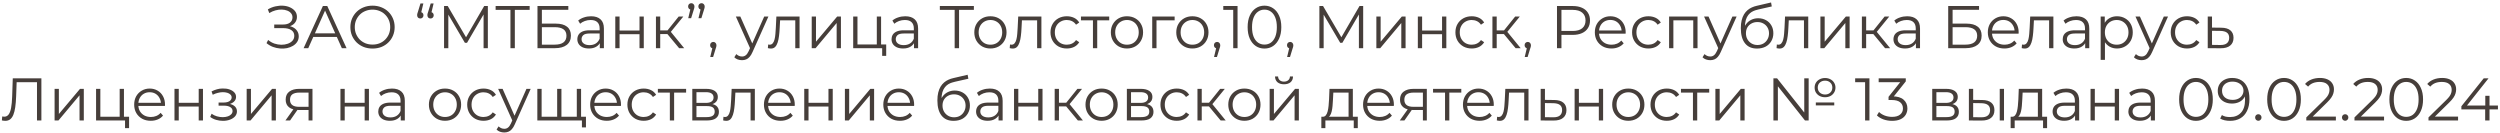 <?xml version="1.0" encoding="UTF-8"?> <svg xmlns="http://www.w3.org/2000/svg" width="415" height="22" viewBox="0 0 415 22" fill="none"><path d="M44.242 7.16L44.512 6.63C44.818 6.897 45.162 7.097 45.542 7.23C45.928 7.357 46.315 7.423 46.702 7.43C47.088 7.43 47.442 7.373 47.762 7.26C48.088 7.147 48.352 6.98 48.552 6.76C48.752 6.533 48.852 6.26 48.852 5.94C48.852 5.533 48.688 5.22 48.362 5C48.042 4.78 47.595 4.67 47.022 4.67H45.522V4.07H46.982C47.475 4.07 47.858 3.967 48.132 3.76C48.412 3.547 48.552 3.253 48.552 2.88C48.552 2.613 48.472 2.387 48.312 2.2C48.158 2.007 47.945 1.86 47.672 1.76C47.405 1.653 47.105 1.597 46.772 1.59C46.438 1.577 46.092 1.62 45.732 1.72C45.378 1.813 45.035 1.963 44.702 2.17L44.462 1.56C44.875 1.313 45.305 1.143 45.752 1.05C46.198 0.95 46.632 0.917 47.052 0.95C47.472 0.983 47.848 1.08 48.182 1.24C48.522 1.4 48.792 1.61 48.992 1.87C49.192 2.13 49.292 2.44 49.292 2.8C49.292 3.133 49.205 3.427 49.032 3.68C48.865 3.933 48.628 4.13 48.322 4.27C48.022 4.403 47.665 4.47 47.252 4.47L47.292 4.25C47.758 4.25 48.162 4.323 48.502 4.47C48.848 4.617 49.115 4.827 49.302 5.1C49.495 5.367 49.592 5.68 49.592 6.04C49.592 6.38 49.505 6.683 49.332 6.95C49.165 7.21 48.932 7.43 48.632 7.61C48.338 7.783 48.008 7.91 47.642 7.99C47.275 8.063 46.892 8.083 46.492 8.05C46.092 8.017 45.698 7.93 45.312 7.79C44.925 7.643 44.568 7.433 44.242 7.16ZM50.399 8L53.599 1H54.329L57.529 8H56.749L53.809 1.43H54.109L51.169 8H50.399ZM51.659 6.13L51.879 5.53H55.949L56.169 6.13H51.659ZM61.843 8.06C61.316 8.06 60.826 7.973 60.373 7.8C59.926 7.62 59.536 7.37 59.203 7.05C58.876 6.723 58.619 6.347 58.433 5.92C58.253 5.487 58.163 5.013 58.163 4.5C58.163 3.987 58.253 3.517 58.433 3.09C58.619 2.657 58.876 2.28 59.203 1.96C59.536 1.633 59.926 1.383 60.373 1.21C60.819 1.03 61.309 0.94 61.843 0.94C62.369 0.94 62.856 1.03 63.303 1.21C63.749 1.383 64.136 1.63 64.463 1.95C64.796 2.27 65.053 2.647 65.233 3.08C65.419 3.513 65.513 3.987 65.513 4.5C65.513 5.013 65.419 5.487 65.233 5.92C65.053 6.353 64.796 6.73 64.463 7.05C64.136 7.37 63.749 7.62 63.303 7.8C62.856 7.973 62.369 8.06 61.843 8.06ZM61.843 7.4C62.263 7.4 62.649 7.33 63.003 7.19C63.363 7.043 63.673 6.84 63.933 6.58C64.199 6.313 64.406 6.007 64.553 5.66C64.699 5.307 64.773 4.92 64.773 4.5C64.773 4.08 64.699 3.697 64.553 3.35C64.406 2.997 64.199 2.69 63.933 2.43C63.673 2.163 63.363 1.96 63.003 1.82C62.649 1.673 62.263 1.6 61.843 1.6C61.423 1.6 61.033 1.673 60.673 1.82C60.313 1.96 59.999 2.163 59.733 2.43C59.473 2.69 59.266 2.997 59.113 3.35C58.966 3.697 58.893 4.08 58.893 4.5C58.893 4.913 58.966 5.297 59.113 5.65C59.266 6.003 59.473 6.313 59.733 6.58C59.999 6.84 60.313 7.043 60.673 7.19C61.033 7.33 61.423 7.4 61.843 7.4ZM70.276 0.58L69.836 2.43L69.756 2C69.916 2 70.046 2.05 70.146 2.15C70.246 2.243 70.296 2.37 70.296 2.53C70.296 2.69 70.246 2.82 70.146 2.92C70.046 3.02 69.922 3.07 69.776 3.07C69.616 3.07 69.486 3.02 69.386 2.92C69.293 2.813 69.246 2.683 69.246 2.53C69.246 2.47 69.249 2.417 69.256 2.37C69.263 2.323 69.276 2.267 69.296 2.2C69.316 2.133 69.343 2.053 69.376 1.96L69.796 0.58H70.276ZM71.976 0.58L71.536 2.43L71.456 2C71.616 2 71.746 2.05 71.846 2.15C71.946 2.243 71.996 2.37 71.996 2.53C71.996 2.69 71.946 2.82 71.846 2.92C71.746 3.02 71.623 3.07 71.476 3.07C71.316 3.07 71.186 3.02 71.086 2.92C70.993 2.813 70.946 2.683 70.946 2.53C70.946 2.47 70.949 2.417 70.956 2.37C70.963 2.323 70.976 2.267 70.996 2.2C71.016 2.133 71.043 2.053 71.076 1.96L71.496 0.58H71.976ZM73.714 8V1H74.324L77.524 6.46H77.204L80.374 1H80.984V8H80.274V2.11H80.444L77.524 7.11H77.174L74.234 2.11H74.424V8H73.714ZM84.733 8V1.44L84.933 1.64H82.273V1H87.923V1.64H85.273L85.463 1.44V8H84.733ZM89.222 8V1H94.342V1.63H89.952V3.92H92.242C93.069 3.92 93.695 4.09 94.122 4.43C94.555 4.763 94.772 5.257 94.772 5.91C94.772 6.583 94.539 7.1 94.072 7.46C93.612 7.82 92.949 8 92.082 8H89.222ZM89.952 7.41H92.072C92.719 7.41 93.205 7.287 93.532 7.04C93.865 6.787 94.032 6.42 94.032 5.94C94.032 4.987 93.379 4.51 92.072 4.51H89.952V7.41ZM99.568 8V6.84L99.538 6.65V4.71C99.538 4.263 99.411 3.92 99.158 3.68C98.911 3.44 98.541 3.32 98.048 3.32C97.708 3.32 97.385 3.377 97.078 3.49C96.771 3.603 96.511 3.753 96.298 3.94L95.978 3.41C96.245 3.183 96.564 3.01 96.938 2.89C97.311 2.763 97.704 2.7 98.118 2.7C98.798 2.7 99.321 2.87 99.688 3.21C100.061 3.543 100.248 4.053 100.248 4.74V8H99.568ZM97.758 8.05C97.365 8.05 97.021 7.987 96.728 7.86C96.441 7.727 96.221 7.547 96.068 7.32C95.915 7.087 95.838 6.82 95.838 6.52C95.838 6.247 95.901 6 96.028 5.78C96.161 5.553 96.374 5.373 96.668 5.24C96.968 5.1 97.368 5.03 97.868 5.03H99.678V5.56H97.888C97.381 5.56 97.028 5.65 96.828 5.83C96.635 6.01 96.538 6.233 96.538 6.5C96.538 6.8 96.654 7.04 96.888 7.22C97.121 7.4 97.448 7.49 97.868 7.49C98.268 7.49 98.611 7.4 98.898 7.22C99.191 7.033 99.404 6.767 99.538 6.42L99.698 6.91C99.564 7.257 99.331 7.533 98.998 7.74C98.671 7.947 98.258 8.05 97.758 8.05ZM102.138 8V2.75H102.848V5.07H106.158V2.75H106.868V8H106.158V5.68H102.848V8H102.138ZM112.736 8L110.576 5.4L111.166 5.05L113.576 8H112.736ZM108.886 8V2.75H109.596V8H108.886ZM109.376 5.66V5.05H111.066V5.66H109.376ZM111.226 5.45L110.566 5.35L112.656 2.75H113.426L111.226 5.45ZM114.247 3.02L114.687 1.18L114.767 1.6C114.613 1.6 114.483 1.553 114.377 1.46C114.277 1.36 114.227 1.23 114.227 1.07C114.227 0.91 114.277 0.78 114.377 0.68C114.483 0.58 114.61 0.53 114.757 0.53C114.91 0.53 115.033 0.583 115.127 0.69C115.227 0.79 115.277 0.917 115.277 1.07C115.277 1.123 115.273 1.177 115.267 1.23C115.26 1.283 115.247 1.343 115.227 1.41C115.213 1.47 115.19 1.547 115.157 1.64L114.727 3.02H114.247ZM115.947 3.02L116.387 1.18L116.467 1.6C116.313 1.6 116.183 1.553 116.077 1.46C115.977 1.36 115.927 1.23 115.927 1.07C115.927 0.91 115.977 0.78 116.077 0.68C116.183 0.58 116.31 0.53 116.457 0.53C116.61 0.53 116.733 0.583 116.827 0.69C116.927 0.79 116.977 0.917 116.977 1.07C116.977 1.123 116.973 1.177 116.967 1.23C116.96 1.283 116.947 1.343 116.927 1.41C116.913 1.47 116.89 1.547 116.857 1.64L116.427 3.02H115.947ZM117.899 9.46L118.339 7.61L118.419 8.04C118.266 8.04 118.136 7.99 118.029 7.89C117.929 7.79 117.879 7.66 117.879 7.5C117.879 7.34 117.929 7.21 118.029 7.11C118.136 7.01 118.262 6.96 118.409 6.96C118.562 6.96 118.686 7.013 118.779 7.12C118.879 7.227 118.929 7.353 118.929 7.5C118.929 7.553 118.926 7.607 118.919 7.66C118.912 7.713 118.899 7.773 118.879 7.84C118.859 7.907 118.832 7.987 118.799 8.08L118.379 9.46H117.899ZM123.175 9.99C122.929 9.99 122.692 9.95 122.465 9.87C122.245 9.79 122.055 9.67 121.895 9.51L122.225 8.98C122.359 9.107 122.502 9.203 122.655 9.27C122.815 9.343 122.992 9.38 123.185 9.38C123.419 9.38 123.619 9.313 123.785 9.18C123.959 9.053 124.122 8.827 124.275 8.5L124.615 7.73L124.695 7.62L126.855 2.75H127.555L124.925 8.63C124.779 8.97 124.615 9.24 124.435 9.44C124.262 9.64 124.072 9.78 123.865 9.86C123.659 9.947 123.429 9.99 123.175 9.99ZM124.575 8.15L122.155 2.75H122.895L125.035 7.57L124.575 8.15ZM127.467 7.99L127.517 7.38C127.564 7.387 127.607 7.397 127.647 7.41C127.694 7.417 127.734 7.42 127.767 7.42C127.98 7.42 128.15 7.34 128.277 7.18C128.41 7.02 128.51 6.807 128.577 6.54C128.644 6.273 128.69 5.973 128.717 5.64C128.744 5.3 128.767 4.96 128.787 4.62L128.877 2.75H132.727V8H132.017V3.16L132.197 3.37H129.337L129.507 3.15L129.427 4.67C129.407 5.123 129.37 5.557 129.317 5.97C129.27 6.383 129.194 6.747 129.087 7.06C128.987 7.373 128.847 7.62 128.667 7.8C128.487 7.973 128.257 8.06 127.977 8.06C127.897 8.06 127.814 8.053 127.727 8.04C127.647 8.027 127.56 8.01 127.467 7.99ZM134.745 8V2.75H135.455V6.92L138.965 2.75H139.595V8H138.885V3.82L135.385 8H134.745ZM141.63 8V2.75H142.34V7.38H145.55V2.75H146.26V8H141.63ZM146.44 9.27V7.94L146.62 8H145.55V7.38H147.11V9.27H146.44ZM151.726 8V6.84L151.696 6.65V4.71C151.696 4.263 151.569 3.92 151.316 3.68C151.069 3.44 150.699 3.32 150.206 3.32C149.866 3.32 149.543 3.377 149.236 3.49C148.929 3.603 148.669 3.753 148.456 3.94L148.136 3.41C148.403 3.183 148.723 3.01 149.096 2.89C149.469 2.763 149.863 2.7 150.276 2.7C150.956 2.7 151.479 2.87 151.846 3.21C152.219 3.543 152.406 4.053 152.406 4.74V8H151.726ZM149.916 8.05C149.523 8.05 149.179 7.987 148.886 7.86C148.599 7.727 148.379 7.547 148.226 7.32C148.073 7.087 147.996 6.82 147.996 6.52C147.996 6.247 148.059 6 148.186 5.78C148.319 5.553 148.533 5.373 148.826 5.24C149.126 5.1 149.526 5.03 150.026 5.03H151.836V5.56H150.046C149.539 5.56 149.186 5.65 148.986 5.83C148.793 6.01 148.696 6.233 148.696 6.5C148.696 6.8 148.813 7.04 149.046 7.22C149.279 7.4 149.606 7.49 150.026 7.49C150.426 7.49 150.769 7.4 151.056 7.22C151.349 7.033 151.563 6.767 151.696 6.42L151.856 6.91C151.723 7.257 151.489 7.533 151.156 7.74C150.829 7.947 150.416 8.05 149.916 8.05ZM158.473 8V1.44L158.673 1.64H156.013V1H161.663V1.64H159.013L159.203 1.44V8H158.473ZM164.405 8.05C163.899 8.05 163.442 7.937 163.035 7.71C162.635 7.477 162.319 7.16 162.085 6.76C161.852 6.353 161.735 5.89 161.735 5.37C161.735 4.843 161.852 4.38 162.085 3.98C162.319 3.58 162.635 3.267 163.035 3.04C163.435 2.813 163.892 2.7 164.405 2.7C164.925 2.7 165.385 2.813 165.785 3.04C166.192 3.267 166.509 3.58 166.735 3.98C166.969 4.38 167.085 4.843 167.085 5.37C167.085 5.89 166.969 6.353 166.735 6.76C166.509 7.16 166.192 7.477 165.785 7.71C165.379 7.937 164.919 8.05 164.405 8.05ZM164.405 7.42C164.785 7.42 165.122 7.337 165.415 7.17C165.709 6.997 165.939 6.757 166.105 6.45C166.279 6.137 166.365 5.777 166.365 5.37C166.365 4.957 166.279 4.597 166.105 4.29C165.939 3.983 165.709 3.747 165.415 3.58C165.122 3.407 164.789 3.32 164.415 3.32C164.042 3.32 163.709 3.407 163.415 3.58C163.122 3.747 162.889 3.983 162.715 4.29C162.542 4.597 162.455 4.957 162.455 5.37C162.455 5.777 162.542 6.137 162.715 6.45C162.889 6.757 163.122 6.997 163.415 7.17C163.709 7.337 164.039 7.42 164.405 7.42ZM167.613 7.99L167.663 7.38C167.71 7.387 167.753 7.397 167.793 7.41C167.84 7.417 167.88 7.42 167.913 7.42C168.127 7.42 168.297 7.34 168.423 7.18C168.557 7.02 168.657 6.807 168.723 6.54C168.79 6.273 168.837 5.973 168.863 5.64C168.89 5.3 168.913 4.96 168.933 4.62L169.023 2.75H172.873V8H172.163V3.16L172.343 3.37H169.483L169.653 3.15L169.573 4.67C169.553 5.123 169.517 5.557 169.463 5.97C169.417 6.383 169.34 6.747 169.233 7.06C169.133 7.373 168.993 7.62 168.813 7.8C168.633 7.973 168.403 8.06 168.123 8.06C168.043 8.06 167.96 8.053 167.873 8.04C167.793 8.027 167.707 8.01 167.613 7.99ZM177.092 8.05C176.572 8.05 176.105 7.937 175.692 7.71C175.285 7.477 174.965 7.16 174.732 6.76C174.499 6.353 174.382 5.89 174.382 5.37C174.382 4.843 174.499 4.38 174.732 3.98C174.965 3.58 175.285 3.267 175.692 3.04C176.105 2.813 176.572 2.7 177.092 2.7C177.539 2.7 177.942 2.787 178.302 2.96C178.662 3.133 178.945 3.393 179.152 3.74L178.622 4.1C178.442 3.833 178.219 3.637 177.952 3.51C177.685 3.383 177.395 3.32 177.082 3.32C176.709 3.32 176.372 3.407 176.072 3.58C175.772 3.747 175.535 3.983 175.362 4.29C175.189 4.597 175.102 4.957 175.102 5.37C175.102 5.783 175.189 6.143 175.362 6.45C175.535 6.757 175.772 6.997 176.072 7.17C176.372 7.337 176.709 7.42 177.082 7.42C177.395 7.42 177.685 7.357 177.952 7.23C178.219 7.103 178.442 6.91 178.622 6.65L179.152 7.01C178.945 7.35 178.662 7.61 178.302 7.79C177.942 7.963 177.539 8.05 177.092 8.05ZM181.429 8V3.18L181.609 3.37H179.439V2.75H184.129V3.37H181.959L182.139 3.18V8H181.429ZM187.071 8.05C186.565 8.05 186.108 7.937 185.701 7.71C185.301 7.477 184.985 7.16 184.751 6.76C184.518 6.353 184.401 5.89 184.401 5.37C184.401 4.843 184.518 4.38 184.751 3.98C184.985 3.58 185.301 3.267 185.701 3.04C186.101 2.813 186.558 2.7 187.071 2.7C187.591 2.7 188.051 2.813 188.451 3.04C188.858 3.267 189.175 3.58 189.401 3.98C189.635 4.38 189.751 4.843 189.751 5.37C189.751 5.89 189.635 6.353 189.401 6.76C189.175 7.16 188.858 7.477 188.451 7.71C188.045 7.937 187.585 8.05 187.071 8.05ZM187.071 7.42C187.451 7.42 187.788 7.337 188.081 7.17C188.375 6.997 188.605 6.757 188.771 6.45C188.945 6.137 189.031 5.777 189.031 5.37C189.031 4.957 188.945 4.597 188.771 4.29C188.605 3.983 188.375 3.747 188.081 3.58C187.788 3.407 187.455 3.32 187.081 3.32C186.708 3.32 186.375 3.407 186.081 3.58C185.788 3.747 185.555 3.983 185.381 4.29C185.208 4.597 185.121 4.957 185.121 5.37C185.121 5.777 185.208 6.137 185.381 6.45C185.555 6.757 185.788 6.997 186.081 7.17C186.375 7.337 186.705 7.42 187.071 7.42ZM191.269 8V2.75H194.989V3.37H191.799L191.979 3.19V8H191.269ZM197.931 8.05C197.424 8.05 196.967 7.937 196.561 7.71C196.161 7.477 195.844 7.16 195.611 6.76C195.377 6.353 195.261 5.89 195.261 5.37C195.261 4.843 195.377 4.38 195.611 3.98C195.844 3.58 196.161 3.267 196.561 3.04C196.961 2.813 197.417 2.7 197.931 2.7C198.451 2.7 198.911 2.813 199.311 3.04C199.717 3.267 200.034 3.58 200.261 3.98C200.494 4.38 200.611 4.843 200.611 5.37C200.611 5.89 200.494 6.353 200.261 6.76C200.034 7.16 199.717 7.477 199.311 7.71C198.904 7.937 198.444 8.05 197.931 8.05ZM197.931 7.42C198.311 7.42 198.647 7.337 198.941 7.17C199.234 6.997 199.464 6.757 199.631 6.45C199.804 6.137 199.891 5.777 199.891 5.37C199.891 4.957 199.804 4.597 199.631 4.29C199.464 3.983 199.234 3.747 198.941 3.58C198.647 3.407 198.314 3.32 197.941 3.32C197.567 3.32 197.234 3.407 196.941 3.58C196.647 3.747 196.414 3.983 196.241 4.29C196.067 4.597 195.981 4.957 195.981 5.37C195.981 5.777 196.067 6.137 196.241 6.45C196.414 6.757 196.647 6.997 196.941 7.17C197.234 7.337 197.564 7.42 197.931 7.42ZM201.532 9.46L201.972 7.61L202.052 8.04C201.898 8.04 201.768 7.99 201.662 7.89C201.562 7.79 201.512 7.66 201.512 7.5C201.512 7.34 201.562 7.21 201.662 7.11C201.768 7.01 201.895 6.96 202.042 6.96C202.195 6.96 202.318 7.013 202.412 7.12C202.512 7.227 202.562 7.353 202.562 7.5C202.562 7.553 202.558 7.607 202.552 7.66C202.545 7.713 202.532 7.773 202.512 7.84C202.492 7.907 202.465 7.987 202.432 8.08L202.012 9.46H201.532ZM204.714 8V1.3L205.034 1.64H203.064V1H205.434V8H204.714ZM209.897 8.06C209.357 8.06 208.877 7.92 208.457 7.64C208.037 7.353 207.707 6.947 207.467 6.42C207.227 5.887 207.107 5.247 207.107 4.5C207.107 3.753 207.227 3.117 207.467 2.59C207.707 2.057 208.037 1.65 208.457 1.37C208.877 1.083 209.357 0.94 209.897 0.94C210.437 0.94 210.917 1.083 211.337 1.37C211.757 1.65 212.087 2.057 212.327 2.59C212.574 3.117 212.697 3.753 212.697 4.5C212.697 5.247 212.574 5.887 212.327 6.42C212.087 6.947 211.757 7.353 211.337 7.64C210.917 7.92 210.437 8.06 209.897 8.06ZM209.897 7.4C210.31 7.4 210.67 7.29 210.977 7.07C211.284 6.843 211.524 6.517 211.697 6.09C211.87 5.657 211.957 5.127 211.957 4.5C211.957 3.873 211.87 3.347 211.697 2.92C211.524 2.487 211.284 2.16 210.977 1.94C210.67 1.713 210.31 1.6 209.897 1.6C209.497 1.6 209.14 1.713 208.827 1.94C208.514 2.16 208.27 2.487 208.097 2.92C207.924 3.347 207.837 3.873 207.837 4.5C207.837 5.127 207.924 5.657 208.097 6.09C208.27 6.517 208.514 6.843 208.827 7.07C209.14 7.29 209.497 7.4 209.897 7.4ZM213.661 9.46L214.101 7.61L214.181 8.04C214.027 8.04 213.897 7.99 213.791 7.89C213.691 7.79 213.641 7.66 213.641 7.5C213.641 7.34 213.691 7.21 213.791 7.11C213.897 7.01 214.024 6.96 214.171 6.96C214.324 6.96 214.447 7.013 214.541 7.12C214.641 7.227 214.691 7.353 214.691 7.5C214.691 7.553 214.687 7.607 214.681 7.66C214.674 7.713 214.661 7.773 214.641 7.84C214.621 7.907 214.594 7.987 214.561 8.08L214.141 9.46H213.661ZM219.017 8V1H219.627L222.827 6.46H222.507L225.677 1H226.287V8H225.577V2.11H225.747L222.827 7.11H222.477L219.537 2.11H219.727V8H219.017ZM228.476 8V2.75H229.186V6.92L232.696 2.75H233.326V8H232.616V3.82L229.116 8H228.476ZM235.361 8V2.75H236.071V5.07H239.381V2.75H240.091V8H239.381V5.68H236.071V8H235.361ZM244.309 8.05C243.789 8.05 243.322 7.937 242.909 7.71C242.502 7.477 242.182 7.16 241.949 6.76C241.715 6.353 241.599 5.89 241.599 5.37C241.599 4.843 241.715 4.38 241.949 3.98C242.182 3.58 242.502 3.267 242.909 3.04C243.322 2.813 243.789 2.7 244.309 2.7C244.755 2.7 245.159 2.787 245.519 2.96C245.879 3.133 246.162 3.393 246.369 3.74L245.839 4.1C245.659 3.833 245.435 3.637 245.169 3.51C244.902 3.383 244.612 3.32 244.299 3.32C243.925 3.32 243.589 3.407 243.289 3.58C242.989 3.747 242.752 3.983 242.579 4.29C242.405 4.597 242.319 4.957 242.319 5.37C242.319 5.783 242.405 6.143 242.579 6.45C242.752 6.757 242.989 6.997 243.289 7.17C243.589 7.337 243.925 7.42 244.299 7.42C244.612 7.42 244.902 7.357 245.169 7.23C245.435 7.103 245.659 6.91 245.839 6.65L246.369 7.01C246.162 7.35 245.879 7.61 245.519 7.79C245.159 7.963 244.755 8.05 244.309 8.05ZM251.593 8L249.433 5.4L250.023 5.05L252.433 8H251.593ZM247.743 8V2.75H248.453V8H247.743ZM248.233 5.66V5.05H249.923V5.66H248.233ZM250.083 5.45L249.423 5.35L251.513 2.75H252.283L250.083 5.45ZM253.104 9.46L253.544 7.61L253.624 8.04C253.471 8.04 253.341 7.99 253.234 7.89C253.134 7.79 253.084 7.66 253.084 7.5C253.084 7.34 253.134 7.21 253.234 7.11C253.341 7.01 253.467 6.96 253.614 6.96C253.767 6.96 253.891 7.013 253.984 7.12C254.084 7.227 254.134 7.353 254.134 7.5C254.134 7.553 254.131 7.607 254.124 7.66C254.117 7.713 254.104 7.773 254.084 7.84C254.064 7.907 254.037 7.987 254.004 8.08L253.584 9.46H253.104ZM258.46 8V1H261.08C261.674 1 262.184 1.097 262.61 1.29C263.037 1.477 263.364 1.75 263.59 2.11C263.824 2.463 263.94 2.893 263.94 3.4C263.94 3.893 263.824 4.32 263.59 4.68C263.364 5.033 263.037 5.307 262.61 5.5C262.184 5.693 261.674 5.79 261.08 5.79H258.87L259.2 5.44V8H258.46ZM259.2 5.5L258.87 5.14H261.06C261.76 5.14 262.29 4.99 262.65 4.69C263.017 4.383 263.2 3.953 263.2 3.4C263.2 2.84 263.017 2.407 262.65 2.1C262.29 1.793 261.76 1.64 261.06 1.64H258.87L259.2 1.29V5.5ZM267.503 8.05C266.956 8.05 266.476 7.937 266.063 7.71C265.65 7.477 265.326 7.16 265.093 6.76C264.86 6.353 264.743 5.89 264.743 5.37C264.743 4.85 264.853 4.39 265.073 3.99C265.3 3.59 265.606 3.277 265.993 3.05C266.386 2.817 266.826 2.7 267.313 2.7C267.806 2.7 268.243 2.813 268.623 3.04C269.01 3.26 269.313 3.573 269.533 3.98C269.753 4.38 269.863 4.843 269.863 5.37C269.863 5.403 269.86 5.44 269.853 5.48C269.853 5.513 269.853 5.55 269.853 5.59H265.283V5.06H269.473L269.193 5.27C269.193 4.89 269.11 4.553 268.943 4.26C268.783 3.96 268.563 3.727 268.283 3.56C268.003 3.393 267.68 3.31 267.313 3.31C266.953 3.31 266.63 3.393 266.343 3.56C266.056 3.727 265.833 3.96 265.673 4.26C265.513 4.56 265.433 4.903 265.433 5.29V5.4C265.433 5.8 265.52 6.153 265.693 6.46C265.873 6.76 266.12 6.997 266.433 7.17C266.753 7.337 267.116 7.42 267.523 7.42C267.843 7.42 268.14 7.363 268.413 7.25C268.693 7.137 268.933 6.963 269.133 6.73L269.533 7.19C269.3 7.47 269.006 7.683 268.653 7.83C268.306 7.977 267.923 8.05 267.503 8.05ZM273.635 8.05C273.115 8.05 272.648 7.937 272.235 7.71C271.828 7.477 271.508 7.16 271.275 6.76C271.041 6.353 270.925 5.89 270.925 5.37C270.925 4.843 271.041 4.38 271.275 3.98C271.508 3.58 271.828 3.267 272.235 3.04C272.648 2.813 273.115 2.7 273.635 2.7C274.081 2.7 274.485 2.787 274.845 2.96C275.205 3.133 275.488 3.393 275.695 3.74L275.165 4.1C274.985 3.833 274.761 3.637 274.495 3.51C274.228 3.383 273.938 3.32 273.625 3.32C273.251 3.32 272.915 3.407 272.615 3.58C272.315 3.747 272.078 3.983 271.905 4.29C271.731 4.597 271.645 4.957 271.645 5.37C271.645 5.783 271.731 6.143 271.905 6.45C272.078 6.757 272.315 6.997 272.615 7.17C272.915 7.337 273.251 7.42 273.625 7.42C273.938 7.42 274.228 7.357 274.495 7.23C274.761 7.103 274.985 6.91 275.165 6.65L275.695 7.01C275.488 7.35 275.205 7.61 274.845 7.79C274.485 7.963 274.081 8.05 273.635 8.05ZM277.07 8V2.75H281.79V8H281.08V3.18L281.26 3.37H277.6L277.78 3.18V8H277.07ZM283.898 9.99C283.651 9.99 283.415 9.95 283.188 9.87C282.968 9.79 282.778 9.67 282.618 9.51L282.948 8.98C283.081 9.107 283.225 9.203 283.378 9.27C283.538 9.343 283.715 9.38 283.908 9.38C284.141 9.38 284.341 9.313 284.508 9.18C284.681 9.053 284.845 8.827 284.998 8.5L285.338 7.73L285.418 7.62L287.578 2.75H288.278L285.648 8.63C285.501 8.97 285.338 9.24 285.158 9.44C284.985 9.64 284.795 9.78 284.588 9.86C284.381 9.947 284.151 9.99 283.898 9.99ZM285.298 8.15L282.878 2.75H283.618L285.758 7.57L285.298 8.15ZM291.666 8.06C291.239 8.06 290.859 7.99 290.526 7.85C290.199 7.71 289.919 7.497 289.686 7.21C289.453 6.923 289.276 6.57 289.156 6.15C289.036 5.723 288.976 5.23 288.976 4.67C288.976 4.17 289.023 3.733 289.116 3.36C289.209 2.98 289.339 2.653 289.506 2.38C289.673 2.107 289.866 1.877 290.086 1.69C290.313 1.497 290.556 1.343 290.816 1.23C291.083 1.11 291.356 1.02 291.636 0.96L293.996 0.41L294.116 1.07L291.896 1.57C291.756 1.603 291.586 1.65 291.386 1.71C291.193 1.77 290.993 1.86 290.786 1.98C290.586 2.1 290.399 2.267 290.226 2.48C290.053 2.693 289.913 2.97 289.806 3.31C289.706 3.643 289.656 4.06 289.656 4.56C289.656 4.667 289.659 4.753 289.666 4.82C289.673 4.88 289.679 4.947 289.686 5.02C289.699 5.087 289.709 5.187 289.716 5.32L289.406 5.06C289.479 4.653 289.629 4.3 289.856 4C290.083 3.693 290.366 3.457 290.706 3.29C291.053 3.117 291.436 3.03 291.856 3.03C292.343 3.03 292.776 3.137 293.156 3.35C293.536 3.557 293.833 3.847 294.046 4.22C294.266 4.593 294.376 5.027 294.376 5.52C294.376 6.007 294.263 6.443 294.036 6.83C293.816 7.217 293.503 7.52 293.096 7.74C292.689 7.953 292.213 8.06 291.666 8.06ZM291.746 7.47C292.119 7.47 292.449 7.387 292.736 7.22C293.023 7.047 293.246 6.813 293.406 6.52C293.573 6.227 293.656 5.897 293.656 5.53C293.656 5.17 293.573 4.85 293.406 4.57C293.246 4.29 293.023 4.07 292.736 3.91C292.449 3.743 292.116 3.66 291.736 3.66C291.363 3.66 291.033 3.74 290.746 3.9C290.459 4.053 290.233 4.27 290.066 4.55C289.906 4.83 289.826 5.153 289.826 5.52C289.826 5.887 289.906 6.217 290.066 6.51C290.233 6.803 290.459 7.037 290.746 7.21C291.039 7.383 291.373 7.47 291.746 7.47ZM294.908 7.99L294.958 7.38C295.005 7.387 295.048 7.397 295.088 7.41C295.135 7.417 295.175 7.42 295.208 7.42C295.422 7.42 295.592 7.34 295.718 7.18C295.852 7.02 295.952 6.807 296.018 6.54C296.085 6.273 296.132 5.973 296.158 5.64C296.185 5.3 296.208 4.96 296.228 4.62L296.318 2.75H300.168V8H299.458V3.16L299.638 3.37H296.778L296.948 3.15L296.868 4.67C296.848 5.123 296.812 5.557 296.758 5.97C296.712 6.383 296.635 6.747 296.528 7.06C296.428 7.373 296.288 7.62 296.108 7.8C295.928 7.973 295.698 8.06 295.418 8.06C295.338 8.06 295.255 8.053 295.168 8.04C295.088 8.027 295.002 8.01 294.908 7.99ZM302.187 8V2.75H302.897V6.92L306.407 2.75H307.037V8H306.327V3.82L302.827 8H302.187ZM312.922 8L310.762 5.4L311.352 5.05L313.762 8H312.922ZM309.072 8V2.75H309.782V8H309.072ZM309.562 5.66V5.05H311.252V5.66H309.562ZM311.412 5.45L310.752 5.35L312.842 2.75H313.612L311.412 5.45ZM318.044 8V6.84L318.014 6.65V4.71C318.014 4.263 317.888 3.92 317.634 3.68C317.388 3.44 317.018 3.32 316.524 3.32C316.184 3.32 315.861 3.377 315.554 3.49C315.248 3.603 314.988 3.753 314.774 3.94L314.454 3.41C314.721 3.183 315.041 3.01 315.414 2.89C315.788 2.763 316.181 2.7 316.594 2.7C317.274 2.7 317.798 2.87 318.164 3.21C318.538 3.543 318.724 4.053 318.724 4.74V8H318.044ZM316.234 8.05C315.841 8.05 315.498 7.987 315.204 7.86C314.918 7.727 314.698 7.547 314.544 7.32C314.391 7.087 314.314 6.82 314.314 6.52C314.314 6.247 314.378 6 314.504 5.78C314.638 5.553 314.851 5.373 315.144 5.24C315.444 5.1 315.844 5.03 316.344 5.03H318.154V5.56H316.364C315.858 5.56 315.504 5.65 315.304 5.83C315.111 6.01 315.014 6.233 315.014 6.5C315.014 6.8 315.131 7.04 315.364 7.22C315.598 7.4 315.924 7.49 316.344 7.49C316.744 7.49 317.088 7.4 317.374 7.22C317.668 7.033 317.881 6.767 318.014 6.42L318.174 6.91C318.041 7.257 317.808 7.533 317.474 7.74C317.148 7.947 316.734 8.05 316.234 8.05ZM323.402 8V1H328.522V1.63H324.132V3.92H326.422C327.248 3.92 327.875 4.09 328.302 4.43C328.735 4.763 328.952 5.257 328.952 5.91C328.952 6.583 328.718 7.1 328.252 7.46C327.792 7.82 327.128 8 326.262 8H323.402ZM324.132 7.41H326.252C326.898 7.41 327.385 7.287 327.712 7.04C328.045 6.787 328.212 6.42 328.212 5.94C328.212 4.987 327.558 4.51 326.252 4.51H324.132V7.41ZM332.738 8.05C332.191 8.05 331.711 7.937 331.298 7.71C330.884 7.477 330.561 7.16 330.328 6.76C330.094 6.353 329.978 5.89 329.978 5.37C329.978 4.85 330.088 4.39 330.308 3.99C330.534 3.59 330.841 3.277 331.228 3.05C331.621 2.817 332.061 2.7 332.548 2.7C333.041 2.7 333.478 2.813 333.858 3.04C334.244 3.26 334.548 3.573 334.768 3.98C334.988 4.38 335.098 4.843 335.098 5.37C335.098 5.403 335.094 5.44 335.088 5.48C335.088 5.513 335.088 5.55 335.088 5.59H330.518V5.06H334.708L334.428 5.27C334.428 4.89 334.344 4.553 334.178 4.26C334.018 3.96 333.798 3.727 333.518 3.56C333.238 3.393 332.914 3.31 332.548 3.31C332.188 3.31 331.864 3.393 331.578 3.56C331.291 3.727 331.068 3.96 330.908 4.26C330.748 4.56 330.668 4.903 330.668 5.29V5.4C330.668 5.8 330.754 6.153 330.928 6.46C331.108 6.76 331.354 6.997 331.668 7.17C331.988 7.337 332.351 7.42 332.758 7.42C333.078 7.42 333.374 7.363 333.648 7.25C333.928 7.137 334.168 6.963 334.368 6.73L334.768 7.19C334.534 7.47 334.241 7.683 333.888 7.83C333.541 7.977 333.158 8.05 332.738 8.05ZM335.602 7.99L335.652 7.38C335.698 7.387 335.742 7.397 335.782 7.41C335.828 7.417 335.868 7.42 335.902 7.42C336.115 7.42 336.285 7.34 336.412 7.18C336.545 7.02 336.645 6.807 336.712 6.54C336.778 6.273 336.825 5.973 336.852 5.64C336.878 5.3 336.902 4.96 336.922 4.62L337.012 2.75H340.862V8H340.152V3.16L340.332 3.37H337.472L337.642 3.15L337.562 4.67C337.542 5.123 337.505 5.557 337.452 5.97C337.405 6.383 337.328 6.747 337.222 7.06C337.122 7.373 336.982 7.62 336.802 7.8C336.622 7.973 336.392 8.06 336.112 8.06C336.032 8.06 335.948 8.053 335.862 8.04C335.782 8.027 335.695 8.01 335.602 7.99ZM346.14 8V6.84L346.11 6.65V4.71C346.11 4.263 345.983 3.92 345.73 3.68C345.483 3.44 345.113 3.32 344.62 3.32C344.28 3.32 343.957 3.377 343.65 3.49C343.343 3.603 343.083 3.753 342.87 3.94L342.55 3.41C342.817 3.183 343.137 3.01 343.51 2.89C343.883 2.763 344.277 2.7 344.69 2.7C345.37 2.7 345.893 2.87 346.26 3.21C346.633 3.543 346.82 4.053 346.82 4.74V8H346.14ZM344.33 8.05C343.937 8.05 343.593 7.987 343.3 7.86C343.013 7.727 342.793 7.547 342.64 7.32C342.487 7.087 342.41 6.82 342.41 6.52C342.41 6.247 342.473 6 342.6 5.78C342.733 5.553 342.947 5.373 343.24 5.24C343.54 5.1 343.94 5.03 344.44 5.03H346.25V5.56H344.46C343.953 5.56 343.6 5.65 343.4 5.83C343.207 6.01 343.11 6.233 343.11 6.5C343.11 6.8 343.227 7.04 343.46 7.22C343.693 7.4 344.02 7.49 344.44 7.49C344.84 7.49 345.183 7.4 345.47 7.22C345.763 7.033 345.977 6.767 346.11 6.42L346.27 6.91C346.137 7.257 345.903 7.533 345.57 7.74C345.243 7.947 344.83 8.05 344.33 8.05ZM351.42 8.05C350.967 8.05 350.557 7.947 350.19 7.74C349.824 7.527 349.53 7.223 349.31 6.83C349.097 6.43 348.99 5.943 348.99 5.37C348.99 4.797 349.097 4.313 349.31 3.92C349.524 3.52 349.814 3.217 350.18 3.01C350.547 2.803 350.96 2.7 351.42 2.7C351.92 2.7 352.367 2.813 352.76 3.04C353.16 3.26 353.474 3.573 353.7 3.98C353.927 4.38 354.04 4.843 354.04 5.37C354.04 5.903 353.927 6.37 353.7 6.77C353.474 7.17 353.16 7.483 352.76 7.71C352.367 7.937 351.92 8.05 351.42 8.05ZM348.71 9.94V2.75H349.39V4.33L349.32 5.38L349.42 6.44V9.94H348.71ZM351.37 7.42C351.744 7.42 352.077 7.337 352.37 7.17C352.664 6.997 352.897 6.757 353.07 6.45C353.244 6.137 353.33 5.777 353.33 5.37C353.33 4.963 353.244 4.607 353.07 4.3C352.897 3.993 352.664 3.753 352.37 3.58C352.077 3.407 351.744 3.32 351.37 3.32C350.997 3.32 350.66 3.407 350.36 3.58C350.067 3.753 349.834 3.993 349.66 4.3C349.494 4.607 349.41 4.963 349.41 5.37C349.41 5.777 349.494 6.137 349.66 6.45C349.834 6.757 350.067 6.997 350.36 7.17C350.66 7.337 350.997 7.42 351.37 7.42ZM355.509 9.99C355.263 9.99 355.026 9.95 354.799 9.87C354.579 9.79 354.389 9.67 354.229 9.51L354.559 8.98C354.693 9.107 354.836 9.203 354.989 9.27C355.149 9.343 355.326 9.38 355.519 9.38C355.753 9.38 355.953 9.313 356.119 9.18C356.293 9.053 356.456 8.827 356.609 8.5L356.949 7.73L357.029 7.62L359.189 2.75H359.889L357.259 8.63C357.113 8.97 356.949 9.24 356.769 9.44C356.596 9.64 356.406 9.78 356.199 9.86C355.993 9.947 355.763 9.99 355.509 9.99ZM356.909 8.15L354.489 2.75H355.229L357.369 7.57L356.909 8.15ZM363.049 8.05C362.529 8.05 362.062 7.937 361.649 7.71C361.242 7.477 360.922 7.16 360.689 6.76C360.456 6.353 360.339 5.89 360.339 5.37C360.339 4.843 360.456 4.38 360.689 3.98C360.922 3.58 361.242 3.267 361.649 3.04C362.062 2.813 362.529 2.7 363.049 2.7C363.496 2.7 363.899 2.787 364.259 2.96C364.619 3.133 364.902 3.393 365.109 3.74L364.579 4.1C364.399 3.833 364.176 3.637 363.909 3.51C363.642 3.383 363.352 3.32 363.039 3.32C362.666 3.32 362.329 3.407 362.029 3.58C361.729 3.747 361.492 3.983 361.319 4.29C361.146 4.597 361.059 4.957 361.059 5.37C361.059 5.783 361.146 6.143 361.319 6.45C361.492 6.757 361.729 6.997 362.029 7.17C362.329 7.337 362.666 7.42 363.039 7.42C363.352 7.42 363.642 7.357 363.909 7.23C364.176 7.103 364.399 6.91 364.579 6.65L365.109 7.01C364.902 7.35 364.619 7.61 364.259 7.79C363.899 7.963 363.496 8.05 363.049 8.05ZM368.744 4.6C369.404 4.607 369.904 4.753 370.244 5.04C370.59 5.327 370.764 5.74 370.764 6.28C370.764 6.84 370.577 7.27 370.204 7.57C369.837 7.87 369.304 8.017 368.604 8.01L366.484 8V2.75H367.194V4.58L368.744 4.6ZM368.564 7.47C369.05 7.477 369.417 7.38 369.664 7.18C369.917 6.973 370.044 6.673 370.044 6.28C370.044 5.887 369.92 5.6 369.674 5.42C369.427 5.233 369.057 5.137 368.564 5.13L367.194 5.11V7.45L368.564 7.47ZM0.87 20.06C0.777 20.06 0.687 20.053 0.6 20.04C0.514 20.033 0.417 20.017 0.31 19.99L0.37 19.33C0.484 19.357 0.594 19.37 0.7 19.37C1 19.37 1.24 19.253 1.42 19.02C1.607 18.78 1.747 18.413 1.84 17.92C1.934 17.42 1.994 16.78 2.02 16L2.12 13H6.87V20H6.14V13.44L6.33 13.64H2.59L2.77 13.43L2.68 15.98C2.654 16.68 2.604 17.287 2.53 17.8C2.457 18.307 2.35 18.73 2.21 19.07C2.07 19.403 1.89 19.653 1.67 19.82C1.45 19.98 1.184 20.06 0.87 20.06ZM9.062 20V14.75H9.772V18.92L13.282 14.75H13.912V20H13.202V15.82L9.702 20H9.062ZM15.947 20V14.75H16.657V19.38H19.866V14.75H20.576V20H15.947ZM20.756 21.27V19.94L20.936 20H19.866V19.38H21.427V21.27H20.756ZM25.032 20.05C24.486 20.05 24.006 19.937 23.593 19.71C23.179 19.477 22.856 19.16 22.622 18.76C22.389 18.353 22.273 17.89 22.273 17.37C22.273 16.85 22.383 16.39 22.602 15.99C22.829 15.59 23.136 15.277 23.523 15.05C23.916 14.817 24.356 14.7 24.843 14.7C25.336 14.7 25.773 14.813 26.152 15.04C26.539 15.26 26.843 15.573 27.062 15.98C27.282 16.38 27.392 16.843 27.392 17.37C27.392 17.403 27.389 17.44 27.383 17.48C27.383 17.513 27.383 17.55 27.383 17.59H22.812V17.06H27.003L26.723 17.27C26.723 16.89 26.639 16.553 26.473 16.26C26.312 15.96 26.093 15.727 25.812 15.56C25.532 15.393 25.209 15.31 24.843 15.31C24.483 15.31 24.159 15.393 23.872 15.56C23.586 15.727 23.363 15.96 23.203 16.26C23.043 16.56 22.962 16.903 22.962 17.29V17.4C22.962 17.8 23.049 18.153 23.223 18.46C23.402 18.76 23.649 18.997 23.962 19.17C24.282 19.337 24.646 19.42 25.052 19.42C25.372 19.42 25.669 19.363 25.942 19.25C26.223 19.137 26.462 18.963 26.663 18.73L27.062 19.19C26.829 19.47 26.536 19.683 26.183 19.83C25.836 19.977 25.453 20.05 25.032 20.05ZM28.964 20V14.75H29.674V17.07H32.984V14.75H33.694V20H32.984V17.68H29.674V20H28.964ZM37.015 20.06C36.635 20.06 36.258 20.007 35.885 19.9C35.511 19.793 35.181 19.63 34.895 19.41L35.125 18.88C35.378 19.067 35.671 19.21 36.005 19.31C36.338 19.403 36.668 19.45 36.995 19.45C37.321 19.443 37.605 19.397 37.845 19.31C38.085 19.223 38.271 19.103 38.405 18.95C38.538 18.797 38.605 18.623 38.605 18.43C38.605 18.15 38.478 17.933 38.225 17.78C37.971 17.62 37.625 17.54 37.185 17.54H36.285V17.02H37.135C37.395 17.02 37.625 16.987 37.825 16.92C38.025 16.853 38.178 16.757 38.285 16.63C38.398 16.503 38.455 16.353 38.455 16.18C38.455 15.993 38.388 15.833 38.255 15.7C38.128 15.567 37.951 15.467 37.725 15.4C37.498 15.333 37.241 15.3 36.955 15.3C36.695 15.307 36.425 15.347 36.145 15.42C35.865 15.487 35.588 15.59 35.315 15.73L35.115 15.18C35.421 15.02 35.725 14.9 36.025 14.82C36.331 14.733 36.638 14.69 36.945 14.69C37.365 14.677 37.741 14.727 38.075 14.84C38.415 14.953 38.685 15.117 38.885 15.33C39.085 15.537 39.185 15.787 39.185 16.08C39.185 16.34 39.105 16.567 38.945 16.76C38.785 16.953 38.571 17.103 38.305 17.21C38.038 17.317 37.735 17.37 37.395 17.37L37.425 17.18C38.025 17.18 38.491 17.297 38.825 17.53C39.165 17.763 39.335 18.08 39.335 18.48C39.335 18.793 39.231 19.07 39.025 19.31C38.818 19.543 38.538 19.727 38.185 19.86C37.838 19.993 37.448 20.06 37.015 20.06ZM40.947 20V14.75H41.657V18.92L45.166 14.75H45.797V20H45.087V15.82L41.587 20H40.947ZM51.221 20V18.11L51.351 18.26H49.571C48.898 18.26 48.371 18.113 47.991 17.82C47.611 17.527 47.421 17.1 47.421 16.54C47.421 15.94 47.625 15.493 48.031 15.2C48.438 14.9 48.981 14.75 49.661 14.75H51.871V20H51.221ZM47.381 20L48.821 17.98H49.561L48.151 20H47.381ZM51.221 17.9V15.16L51.351 15.37H49.681C49.195 15.37 48.815 15.463 48.541 15.65C48.275 15.837 48.141 16.14 48.141 16.56C48.141 17.34 48.638 17.73 49.631 17.73H51.351L51.221 17.9ZM56.513 20V14.75H57.223V17.07H60.533V14.75H61.243V20H60.533V17.68H57.223V20H56.513ZM66.521 20V18.84L66.491 18.65V16.71C66.491 16.263 66.364 15.92 66.111 15.68C65.864 15.44 65.494 15.32 65.001 15.32C64.661 15.32 64.338 15.377 64.031 15.49C63.724 15.603 63.464 15.753 63.251 15.94L62.931 15.41C63.198 15.183 63.518 15.01 63.891 14.89C64.264 14.763 64.658 14.7 65.071 14.7C65.751 14.7 66.274 14.87 66.641 15.21C67.014 15.543 67.201 16.053 67.201 16.74V20H66.521ZM64.711 20.05C64.318 20.05 63.974 19.987 63.681 19.86C63.394 19.727 63.174 19.547 63.021 19.32C62.868 19.087 62.791 18.82 62.791 18.52C62.791 18.247 62.854 18 62.981 17.78C63.114 17.553 63.328 17.373 63.621 17.24C63.921 17.1 64.321 17.03 64.821 17.03H66.631V17.56H64.841C64.334 17.56 63.981 17.65 63.781 17.83C63.588 18.01 63.491 18.233 63.491 18.5C63.491 18.8 63.608 19.04 63.841 19.22C64.074 19.4 64.401 19.49 64.821 19.49C65.221 19.49 65.564 19.4 65.851 19.22C66.144 19.033 66.358 18.767 66.491 18.42L66.651 18.91C66.518 19.257 66.284 19.533 65.951 19.74C65.624 19.947 65.211 20.05 64.711 20.05ZM73.868 20.05C73.362 20.05 72.905 19.937 72.498 19.71C72.098 19.477 71.782 19.16 71.548 18.76C71.315 18.353 71.198 17.89 71.198 17.37C71.198 16.843 71.315 16.38 71.548 15.98C71.782 15.58 72.098 15.267 72.498 15.04C72.898 14.813 73.355 14.7 73.868 14.7C74.388 14.7 74.848 14.813 75.248 15.04C75.655 15.267 75.972 15.58 76.198 15.98C76.432 16.38 76.548 16.843 76.548 17.37C76.548 17.89 76.432 18.353 76.198 18.76C75.972 19.16 75.655 19.477 75.248 19.71C74.842 19.937 74.382 20.05 73.868 20.05ZM73.868 19.42C74.248 19.42 74.585 19.337 74.878 19.17C75.172 18.997 75.402 18.757 75.568 18.45C75.742 18.137 75.828 17.777 75.828 17.37C75.828 16.957 75.742 16.597 75.568 16.29C75.402 15.983 75.172 15.747 74.878 15.58C74.585 15.407 74.252 15.32 73.878 15.32C73.505 15.32 73.172 15.407 72.878 15.58C72.585 15.747 72.352 15.983 72.178 16.29C72.005 16.597 71.918 16.957 71.918 17.37C71.918 17.777 72.005 18.137 72.178 18.45C72.352 18.757 72.585 18.997 72.878 19.17C73.172 19.337 73.502 19.42 73.868 19.42ZM80.266 20.05C79.746 20.05 79.279 19.937 78.866 19.71C78.459 19.477 78.139 19.16 77.906 18.76C77.672 18.353 77.556 17.89 77.556 17.37C77.556 16.843 77.672 16.38 77.906 15.98C78.139 15.58 78.459 15.267 78.866 15.04C79.279 14.813 79.746 14.7 80.266 14.7C80.712 14.7 81.116 14.787 81.476 14.96C81.836 15.133 82.119 15.393 82.326 15.74L81.796 16.1C81.616 15.833 81.392 15.637 81.126 15.51C80.859 15.383 80.569 15.32 80.256 15.32C79.882 15.32 79.546 15.407 79.246 15.58C78.946 15.747 78.709 15.983 78.536 16.29C78.362 16.597 78.276 16.957 78.276 17.37C78.276 17.783 78.362 18.143 78.536 18.45C78.709 18.757 78.946 18.997 79.246 19.17C79.546 19.337 79.882 19.42 80.256 19.42C80.569 19.42 80.859 19.357 81.126 19.23C81.392 19.103 81.616 18.91 81.796 18.65L82.326 19.01C82.119 19.35 81.836 19.61 81.476 19.79C81.116 19.963 80.712 20.05 80.266 20.05ZM83.712 21.99C83.466 21.99 83.229 21.95 83.002 21.87C82.782 21.79 82.592 21.67 82.432 21.51L82.762 20.98C82.896 21.107 83.039 21.203 83.192 21.27C83.352 21.343 83.529 21.38 83.722 21.38C83.956 21.38 84.156 21.313 84.322 21.18C84.496 21.053 84.659 20.827 84.812 20.5L85.152 19.73L85.232 19.62L87.392 14.75H88.092L85.462 20.63C85.316 20.97 85.152 21.24 84.972 21.44C84.799 21.64 84.609 21.78 84.402 21.86C84.196 21.947 83.966 21.99 83.712 21.99ZM85.112 20.15L82.692 14.75H83.432L85.572 19.57L85.112 20.15ZM92.648 19.38L92.489 19.57V14.75H93.198V19.57L93.008 19.38H95.939L95.749 19.57V14.75H96.459V20H89.198V14.75H89.909V19.57L89.728 19.38H92.648ZM96.599 21.15V19.81L96.778 20H95.709V19.38H97.269V21.15H96.599ZM100.726 20.05C100.179 20.05 99.699 19.937 99.286 19.71C98.873 19.477 98.549 19.16 98.316 18.76C98.082 18.353 97.966 17.89 97.966 17.37C97.966 16.85 98.076 16.39 98.296 15.99C98.522 15.59 98.829 15.277 99.216 15.05C99.609 14.817 100.049 14.7 100.536 14.7C101.029 14.7 101.466 14.813 101.846 15.04C102.232 15.26 102.536 15.573 102.756 15.98C102.976 16.38 103.086 16.843 103.086 17.37C103.086 17.403 103.082 17.44 103.076 17.48C103.076 17.513 103.076 17.55 103.076 17.59H98.506V17.06H102.696L102.416 17.27C102.416 16.89 102.332 16.553 102.166 16.26C102.006 15.96 101.786 15.727 101.506 15.56C101.226 15.393 100.902 15.31 100.536 15.31C100.176 15.31 99.853 15.393 99.566 15.56C99.279 15.727 99.056 15.96 98.896 16.26C98.736 16.56 98.656 16.903 98.656 17.29V17.4C98.656 17.8 98.743 18.153 98.916 18.46C99.096 18.76 99.343 18.997 99.656 19.17C99.976 19.337 100.339 19.42 100.746 19.42C101.066 19.42 101.362 19.363 101.636 19.25C101.916 19.137 102.156 18.963 102.356 18.73L102.756 19.19C102.522 19.47 102.229 19.683 101.876 19.83C101.529 19.977 101.146 20.05 100.726 20.05ZM106.857 20.05C106.337 20.05 105.871 19.937 105.457 19.71C105.051 19.477 104.731 19.16 104.497 18.76C104.264 18.353 104.147 17.89 104.147 17.37C104.147 16.843 104.264 16.38 104.497 15.98C104.731 15.58 105.051 15.267 105.457 15.04C105.871 14.813 106.337 14.7 106.857 14.7C107.304 14.7 107.707 14.787 108.067 14.96C108.427 15.133 108.711 15.393 108.917 15.74L108.387 16.1C108.207 15.833 107.984 15.637 107.717 15.51C107.451 15.383 107.161 15.32 106.847 15.32C106.474 15.32 106.137 15.407 105.837 15.58C105.537 15.747 105.301 15.983 105.127 16.29C104.954 16.597 104.867 16.957 104.867 17.37C104.867 17.783 104.954 18.143 105.127 18.45C105.301 18.757 105.537 18.997 105.837 19.17C106.137 19.337 106.474 19.42 106.847 19.42C107.161 19.42 107.451 19.357 107.717 19.23C107.984 19.103 108.207 18.91 108.387 18.65L108.917 19.01C108.711 19.35 108.427 19.61 108.067 19.79C107.707 19.963 107.304 20.05 106.857 20.05ZM111.195 20V15.18L111.375 15.37H109.205V14.75H113.895V15.37H111.725L111.905 15.18V20H111.195ZM114.921 20V14.75H117.241C117.834 14.75 118.301 14.863 118.641 15.09C118.988 15.317 119.161 15.65 119.161 16.09C119.161 16.517 118.998 16.847 118.671 17.08C118.344 17.307 117.914 17.42 117.381 17.42L117.521 17.21C118.148 17.21 118.608 17.327 118.901 17.56C119.194 17.793 119.341 18.13 119.341 18.57C119.341 19.023 119.174 19.377 118.841 19.63C118.514 19.877 118.004 20 117.311 20H114.921ZM115.611 19.44H117.281C117.728 19.44 118.064 19.37 118.291 19.23C118.524 19.083 118.641 18.85 118.641 18.53C118.641 18.21 118.538 17.977 118.331 17.83C118.124 17.683 117.798 17.61 117.351 17.61H115.611V19.44ZM115.611 17.08H117.191C117.598 17.08 117.908 17.003 118.121 16.85C118.341 16.697 118.451 16.473 118.451 16.18C118.451 15.887 118.341 15.667 118.121 15.52C117.908 15.373 117.598 15.3 117.191 15.3H115.611V17.08ZM120.045 19.99L120.095 19.38C120.142 19.387 120.185 19.397 120.225 19.41C120.272 19.417 120.312 19.42 120.345 19.42C120.558 19.42 120.728 19.34 120.855 19.18C120.988 19.02 121.088 18.807 121.155 18.54C121.222 18.273 121.268 17.973 121.295 17.64C121.322 17.3 121.345 16.96 121.365 16.62L121.455 14.75H125.305V20H124.595V15.16L124.775 15.37H121.915L122.085 15.15L122.005 16.67C121.985 17.123 121.948 17.557 121.895 17.97C121.848 18.383 121.772 18.747 121.665 19.06C121.565 19.373 121.425 19.62 121.245 19.8C121.065 19.973 120.835 20.06 120.555 20.06C120.475 20.06 120.392 20.053 120.305 20.04C120.225 20.027 120.138 20.01 120.045 19.99ZM129.573 20.05C129.027 20.05 128.547 19.937 128.133 19.71C127.72 19.477 127.397 19.16 127.163 18.76C126.93 18.353 126.813 17.89 126.813 17.37C126.813 16.85 126.923 16.39 127.143 15.99C127.37 15.59 127.677 15.277 128.063 15.05C128.457 14.817 128.897 14.7 129.383 14.7C129.877 14.7 130.313 14.813 130.693 15.04C131.08 15.26 131.383 15.573 131.603 15.98C131.823 16.38 131.933 16.843 131.933 17.37C131.933 17.403 131.93 17.44 131.923 17.48C131.923 17.513 131.923 17.55 131.923 17.59H127.353V17.06H131.543L131.263 17.27C131.263 16.89 131.18 16.553 131.013 16.26C130.853 15.96 130.633 15.727 130.353 15.56C130.073 15.393 129.75 15.31 129.383 15.31C129.023 15.31 128.7 15.393 128.413 15.56C128.127 15.727 127.903 15.96 127.743 16.26C127.583 16.56 127.503 16.903 127.503 17.29V17.4C127.503 17.8 127.59 18.153 127.763 18.46C127.943 18.76 128.19 18.997 128.503 19.17C128.823 19.337 129.187 19.42 129.593 19.42C129.913 19.42 130.21 19.363 130.483 19.25C130.763 19.137 131.003 18.963 131.203 18.73L131.603 19.19C131.37 19.47 131.077 19.683 130.723 19.83C130.377 19.977 129.993 20.05 129.573 20.05ZM133.505 20V14.75H134.215V17.07H137.525V14.75H138.235V20H137.525V17.68H134.215V20H133.505ZM140.253 20V14.75H140.963V18.92L144.473 14.75H145.103V20H144.393V15.82L140.893 20H140.253ZM149.388 20.05C148.841 20.05 148.361 19.937 147.948 19.71C147.535 19.477 147.211 19.16 146.978 18.76C146.745 18.353 146.628 17.89 146.628 17.37C146.628 16.85 146.738 16.39 146.958 15.99C147.185 15.59 147.491 15.277 147.878 15.05C148.271 14.817 148.711 14.7 149.198 14.7C149.691 14.7 150.128 14.813 150.508 15.04C150.895 15.26 151.198 15.573 151.418 15.98C151.638 16.38 151.748 16.843 151.748 17.37C151.748 17.403 151.745 17.44 151.738 17.48C151.738 17.513 151.738 17.55 151.738 17.59H147.168V17.06H151.358L151.078 17.27C151.078 16.89 150.995 16.553 150.828 16.26C150.668 15.96 150.448 15.727 150.168 15.56C149.888 15.393 149.565 15.31 149.198 15.31C148.838 15.31 148.515 15.393 148.228 15.56C147.941 15.727 147.718 15.96 147.558 16.26C147.398 16.56 147.318 16.903 147.318 17.29V17.4C147.318 17.8 147.405 18.153 147.578 18.46C147.758 18.76 148.005 18.997 148.318 19.17C148.638 19.337 149.001 19.42 149.408 19.42C149.728 19.42 150.025 19.363 150.298 19.25C150.578 19.137 150.818 18.963 151.018 18.73L151.418 19.19C151.185 19.47 150.891 19.683 150.538 19.83C150.191 19.977 149.808 20.05 149.388 20.05ZM158.297 20.06C157.87 20.06 157.49 19.99 157.157 19.85C156.83 19.71 156.55 19.497 156.317 19.21C156.083 18.923 155.907 18.57 155.787 18.15C155.667 17.723 155.607 17.23 155.607 16.67C155.607 16.17 155.653 15.733 155.747 15.36C155.84 14.98 155.97 14.653 156.137 14.38C156.303 14.107 156.497 13.877 156.717 13.69C156.943 13.497 157.187 13.343 157.447 13.23C157.713 13.11 157.987 13.02 158.267 12.96L160.627 12.41L160.747 13.07L158.527 13.57C158.387 13.603 158.217 13.65 158.017 13.71C157.823 13.77 157.623 13.86 157.417 13.98C157.217 14.1 157.03 14.267 156.857 14.48C156.683 14.693 156.543 14.97 156.437 15.31C156.337 15.643 156.287 16.06 156.287 16.56C156.287 16.667 156.29 16.753 156.297 16.82C156.303 16.88 156.31 16.947 156.317 17.02C156.33 17.087 156.34 17.187 156.347 17.32L156.037 17.06C156.11 16.653 156.26 16.3 156.487 16C156.713 15.693 156.997 15.457 157.337 15.29C157.683 15.117 158.067 15.03 158.487 15.03C158.973 15.03 159.407 15.137 159.787 15.35C160.167 15.557 160.463 15.847 160.677 16.22C160.897 16.593 161.007 17.027 161.007 17.52C161.007 18.007 160.893 18.443 160.667 18.83C160.447 19.217 160.133 19.52 159.727 19.74C159.32 19.953 158.843 20.06 158.297 20.06ZM158.377 19.47C158.75 19.47 159.08 19.387 159.367 19.22C159.653 19.047 159.877 18.813 160.037 18.52C160.203 18.227 160.287 17.897 160.287 17.53C160.287 17.17 160.203 16.85 160.037 16.57C159.877 16.29 159.653 16.07 159.367 15.91C159.08 15.743 158.747 15.66 158.367 15.66C157.993 15.66 157.663 15.74 157.377 15.9C157.09 16.053 156.863 16.27 156.697 16.55C156.537 16.83 156.457 17.153 156.457 17.52C156.457 17.887 156.537 18.217 156.697 18.51C156.863 18.803 157.09 19.037 157.377 19.21C157.67 19.383 158.003 19.47 158.377 19.47ZM165.759 20V18.84L165.729 18.65V16.71C165.729 16.263 165.603 15.92 165.349 15.68C165.103 15.44 164.733 15.32 164.239 15.32C163.899 15.32 163.576 15.377 163.269 15.49C162.963 15.603 162.703 15.753 162.489 15.94L162.169 15.41C162.436 15.183 162.756 15.01 163.129 14.89C163.503 14.763 163.896 14.7 164.309 14.7C164.989 14.7 165.513 14.87 165.879 15.21C166.253 15.543 166.439 16.053 166.439 16.74V20H165.759ZM163.949 20.05C163.556 20.05 163.213 19.987 162.919 19.86C162.633 19.727 162.413 19.547 162.259 19.32C162.106 19.087 162.029 18.82 162.029 18.52C162.029 18.247 162.093 18 162.219 17.78C162.353 17.553 162.566 17.373 162.859 17.24C163.159 17.1 163.559 17.03 164.059 17.03H165.869V17.56H164.079C163.573 17.56 163.219 17.65 163.019 17.83C162.826 18.01 162.729 18.233 162.729 18.5C162.729 18.8 162.846 19.04 163.079 19.22C163.313 19.4 163.639 19.49 164.059 19.49C164.459 19.49 164.803 19.4 165.089 19.22C165.383 19.033 165.596 18.767 165.729 18.42L165.889 18.91C165.756 19.257 165.523 19.533 165.189 19.74C164.863 19.947 164.449 20.05 163.949 20.05ZM168.329 20V14.75H169.039V17.07H172.349V14.75H173.059V20H172.349V17.68H169.039V20H168.329ZM178.927 20L176.767 17.4L177.357 17.05L179.767 20H178.927ZM175.077 20V14.75H175.787V20H175.077ZM175.567 17.66V17.05H177.257V17.66H175.567ZM177.417 17.45L176.757 17.35L178.847 14.75H179.617L177.417 17.45ZM182.862 20.05C182.356 20.05 181.899 19.937 181.492 19.71C181.092 19.477 180.776 19.16 180.542 18.76C180.309 18.353 180.192 17.89 180.192 17.37C180.192 16.843 180.309 16.38 180.542 15.98C180.776 15.58 181.092 15.267 181.492 15.04C181.892 14.813 182.349 14.7 182.862 14.7C183.382 14.7 183.842 14.813 184.242 15.04C184.649 15.267 184.966 15.58 185.192 15.98C185.426 16.38 185.542 16.843 185.542 17.37C185.542 17.89 185.426 18.353 185.192 18.76C184.966 19.16 184.649 19.477 184.242 19.71C183.836 19.937 183.376 20.05 182.862 20.05ZM182.862 19.42C183.242 19.42 183.579 19.337 183.872 19.17C184.166 18.997 184.396 18.757 184.562 18.45C184.736 18.137 184.822 17.777 184.822 17.37C184.822 16.957 184.736 16.597 184.562 16.29C184.396 15.983 184.166 15.747 183.872 15.58C183.579 15.407 183.246 15.32 182.872 15.32C182.499 15.32 182.166 15.407 181.872 15.58C181.579 15.747 181.346 15.983 181.172 16.29C180.999 16.597 180.912 16.957 180.912 17.37C180.912 17.777 180.999 18.137 181.172 18.45C181.346 18.757 181.579 18.997 181.872 19.17C182.166 19.337 182.496 19.42 182.862 19.42ZM187.06 20V14.75H189.38C189.973 14.75 190.44 14.863 190.78 15.09C191.126 15.317 191.3 15.65 191.3 16.09C191.3 16.517 191.136 16.847 190.81 17.08C190.483 17.307 190.053 17.42 189.52 17.42L189.66 17.21C190.286 17.21 190.746 17.327 191.04 17.56C191.333 17.793 191.48 18.13 191.48 18.57C191.48 19.023 191.313 19.377 190.98 19.63C190.653 19.877 190.143 20 189.45 20H187.06ZM187.75 19.44H189.42C189.866 19.44 190.203 19.37 190.43 19.23C190.663 19.083 190.78 18.85 190.78 18.53C190.78 18.21 190.676 17.977 190.47 17.83C190.263 17.683 189.936 17.61 189.49 17.61H187.75V19.44ZM187.75 17.08H189.33C189.736 17.08 190.046 17.003 190.26 16.85C190.48 16.697 190.59 16.473 190.59 16.18C190.59 15.887 190.48 15.667 190.26 15.52C190.046 15.373 189.736 15.3 189.33 15.3H187.75V17.08ZM195.344 20.05C194.824 20.05 194.357 19.937 193.944 19.71C193.537 19.477 193.217 19.16 192.984 18.76C192.75 18.353 192.634 17.89 192.634 17.37C192.634 16.843 192.75 16.38 192.984 15.98C193.217 15.58 193.537 15.267 193.944 15.04C194.357 14.813 194.824 14.7 195.344 14.7C195.79 14.7 196.194 14.787 196.554 14.96C196.914 15.133 197.197 15.393 197.404 15.74L196.874 16.1C196.694 15.833 196.47 15.637 196.204 15.51C195.937 15.383 195.647 15.32 195.334 15.32C194.96 15.32 194.624 15.407 194.324 15.58C194.024 15.747 193.787 15.983 193.614 16.29C193.44 16.597 193.354 16.957 193.354 17.37C193.354 17.783 193.44 18.143 193.614 18.45C193.787 18.757 194.024 18.997 194.324 19.17C194.624 19.337 194.96 19.42 195.334 19.42C195.647 19.42 195.937 19.357 196.204 19.23C196.47 19.103 196.694 18.91 196.874 18.65L197.404 19.01C197.197 19.35 196.914 19.61 196.554 19.79C196.194 19.963 195.79 20.05 195.344 20.05ZM202.629 20L200.469 17.4L201.059 17.05L203.469 20H202.629ZM198.779 20V14.75H199.489V20H198.779ZM199.269 17.66V17.05H200.959V17.66H199.269ZM201.119 17.45L200.459 17.35L202.549 14.75H203.319L201.119 17.45ZM206.564 20.05C206.057 20.05 205.6 19.937 205.194 19.71C204.794 19.477 204.477 19.16 204.244 18.76C204.01 18.353 203.894 17.89 203.894 17.37C203.894 16.843 204.01 16.38 204.244 15.98C204.477 15.58 204.794 15.267 205.194 15.04C205.594 14.813 206.05 14.7 206.564 14.7C207.084 14.7 207.544 14.813 207.944 15.04C208.35 15.267 208.667 15.58 208.894 15.98C209.127 16.38 209.244 16.843 209.244 17.37C209.244 17.89 209.127 18.353 208.894 18.76C208.667 19.16 208.35 19.477 207.944 19.71C207.537 19.937 207.077 20.05 206.564 20.05ZM206.564 19.42C206.944 19.42 207.28 19.337 207.574 19.17C207.867 18.997 208.097 18.757 208.264 18.45C208.437 18.137 208.524 17.777 208.524 17.37C208.524 16.957 208.437 16.597 208.264 16.29C208.097 15.983 207.867 15.747 207.574 15.58C207.28 15.407 206.947 15.32 206.574 15.32C206.2 15.32 205.867 15.407 205.574 15.58C205.28 15.747 205.047 15.983 204.874 16.29C204.7 16.597 204.614 16.957 204.614 17.37C204.614 17.777 204.7 18.137 204.874 18.45C205.047 18.757 205.28 18.997 205.574 19.17C205.867 19.337 206.197 19.42 206.564 19.42ZM210.761 20V14.75H211.471V18.92L214.981 14.75H215.611V20H214.901V15.82L211.401 20H210.761ZM213.141 13.99C212.701 13.99 212.344 13.88 212.071 13.66C211.804 13.433 211.664 13.11 211.651 12.69H212.161C212.168 12.957 212.261 13.167 212.441 13.32C212.621 13.473 212.854 13.55 213.141 13.55C213.428 13.55 213.661 13.473 213.841 13.32C214.028 13.167 214.124 12.957 214.131 12.69H214.641C214.634 13.11 214.494 13.433 214.221 13.66C213.948 13.88 213.588 13.99 213.141 13.99ZM223.863 19.66V15.37H221.333L221.273 16.54C221.26 16.893 221.236 17.24 221.203 17.58C221.176 17.92 221.126 18.233 221.053 18.52C220.986 18.8 220.89 19.03 220.763 19.21C220.636 19.383 220.473 19.483 220.273 19.51L219.563 19.38C219.77 19.387 219.94 19.313 220.073 19.16C220.206 19 220.31 18.783 220.383 18.51C220.456 18.237 220.51 17.927 220.543 17.58C220.576 17.227 220.603 16.867 220.623 16.5L220.693 14.75H224.573V19.66H223.863ZM219.343 21.27V19.38H225.393V21.27H224.723V20H220.013V21.27H219.343ZM229.027 20.05C228.48 20.05 228 19.937 227.587 19.71C227.173 19.477 226.85 19.16 226.617 18.76C226.383 18.353 226.267 17.89 226.267 17.37C226.267 16.85 226.377 16.39 226.597 15.99C226.823 15.59 227.13 15.277 227.517 15.05C227.91 14.817 228.35 14.7 228.837 14.7C229.33 14.7 229.767 14.813 230.147 15.04C230.533 15.26 230.837 15.573 231.057 15.98C231.277 16.38 231.387 16.843 231.387 17.37C231.387 17.403 231.383 17.44 231.377 17.48C231.377 17.513 231.377 17.55 231.377 17.59H226.807V17.06H230.997L230.717 17.27C230.717 16.89 230.633 16.553 230.467 16.26C230.307 15.96 230.087 15.727 229.807 15.56C229.527 15.393 229.203 15.31 228.837 15.31C228.477 15.31 228.153 15.393 227.867 15.56C227.58 15.727 227.357 15.96 227.197 16.26C227.037 16.56 226.957 16.903 226.957 17.29V17.4C226.957 17.8 227.043 18.153 227.217 18.46C227.397 18.76 227.643 18.997 227.957 19.17C228.277 19.337 228.64 19.42 229.047 19.42C229.367 19.42 229.663 19.363 229.937 19.25C230.217 19.137 230.457 18.963 230.657 18.73L231.057 19.19C230.823 19.47 230.53 19.683 230.177 19.83C229.83 19.977 229.447 20.05 229.027 20.05ZM236.202 20V18.11L236.332 18.26H234.552C233.878 18.26 233.352 18.113 232.972 17.82C232.592 17.527 232.402 17.1 232.402 16.54C232.402 15.94 232.605 15.493 233.012 15.2C233.418 14.9 233.962 14.75 234.642 14.75H236.852V20H236.202ZM232.362 20L233.802 17.98H234.542L233.132 20H232.362ZM236.202 17.9V15.16L236.332 15.37H234.662C234.175 15.37 233.795 15.463 233.522 15.65C233.255 15.837 233.122 16.14 233.122 16.56C233.122 17.34 233.618 17.73 234.612 17.73H236.332L236.202 17.9ZM239.876 20V15.18L240.056 15.37H237.886V14.75H242.576V15.37H240.406L240.586 15.18V20H239.876ZM245.609 20.05C245.062 20.05 244.582 19.937 244.169 19.71C243.755 19.477 243.432 19.16 243.199 18.76C242.965 18.353 242.849 17.89 242.849 17.37C242.849 16.85 242.959 16.39 243.179 15.99C243.405 15.59 243.712 15.277 244.099 15.05C244.492 14.817 244.932 14.7 245.419 14.7C245.912 14.7 246.349 14.813 246.729 15.04C247.115 15.26 247.419 15.573 247.639 15.98C247.859 16.38 247.969 16.843 247.969 17.37C247.969 17.403 247.965 17.44 247.959 17.48C247.959 17.513 247.959 17.55 247.959 17.59H243.389V17.06H247.579L247.299 17.27C247.299 16.89 247.215 16.553 247.049 16.26C246.889 15.96 246.669 15.727 246.389 15.56C246.109 15.393 245.785 15.31 245.419 15.31C245.059 15.31 244.735 15.393 244.449 15.56C244.162 15.727 243.939 15.96 243.779 16.26C243.619 16.56 243.539 16.903 243.539 17.29V17.4C243.539 17.8 243.625 18.153 243.799 18.46C243.979 18.76 244.225 18.997 244.539 19.17C244.859 19.337 245.222 19.42 245.629 19.42C245.949 19.42 246.245 19.363 246.519 19.25C246.799 19.137 247.039 18.963 247.239 18.73L247.639 19.19C247.405 19.47 247.112 19.683 246.759 19.83C246.412 19.977 246.029 20.05 245.609 20.05ZM248.473 19.99L248.523 19.38C248.57 19.387 248.613 19.397 248.653 19.41C248.7 19.417 248.74 19.42 248.773 19.42C248.986 19.42 249.156 19.34 249.283 19.18C249.416 19.02 249.516 18.807 249.583 18.54C249.65 18.273 249.696 17.973 249.723 17.64C249.75 17.3 249.773 16.96 249.793 16.62L249.883 14.75H253.733V20H253.023V15.16L253.203 15.37H250.343L250.513 15.15L250.433 16.67C250.413 17.123 250.376 17.557 250.323 17.97C250.276 18.383 250.2 18.747 250.093 19.06C249.993 19.373 249.853 19.62 249.673 19.8C249.493 19.973 249.263 20.06 248.983 20.06C248.903 20.06 248.82 20.053 248.733 20.04C248.653 20.027 248.566 20.01 248.473 19.99ZM258.011 16.6C258.671 16.607 259.171 16.753 259.511 17.04C259.858 17.327 260.031 17.74 260.031 18.28C260.031 18.84 259.845 19.27 259.471 19.57C259.105 19.87 258.571 20.017 257.871 20.01L255.751 20V14.75H256.461V16.58L258.011 16.6ZM257.831 19.47C258.318 19.477 258.685 19.38 258.931 19.18C259.185 18.973 259.311 18.673 259.311 18.28C259.311 17.887 259.188 17.6 258.941 17.42C258.695 17.233 258.325 17.137 257.831 17.13L256.461 17.11V19.45L257.831 19.47ZM261.386 20V14.75H262.096V17.07H265.406V14.75H266.116V20H265.406V17.68H262.096V20H261.386ZM270.294 20.05C269.787 20.05 269.331 19.937 268.924 19.71C268.524 19.477 268.207 19.16 267.974 18.76C267.741 18.353 267.624 17.89 267.624 17.37C267.624 16.843 267.741 16.38 267.974 15.98C268.207 15.58 268.524 15.267 268.924 15.04C269.324 14.813 269.781 14.7 270.294 14.7C270.814 14.7 271.274 14.813 271.674 15.04C272.081 15.267 272.397 15.58 272.624 15.98C272.857 16.38 272.974 16.843 272.974 17.37C272.974 17.89 272.857 18.353 272.624 18.76C272.397 19.16 272.081 19.477 271.674 19.71C271.267 19.937 270.807 20.05 270.294 20.05ZM270.294 19.42C270.674 19.42 271.011 19.337 271.304 19.17C271.597 18.997 271.827 18.757 271.994 18.45C272.167 18.137 272.254 17.777 272.254 17.37C272.254 16.957 272.167 16.597 271.994 16.29C271.827 15.983 271.597 15.747 271.304 15.58C271.011 15.407 270.677 15.32 270.304 15.32C269.931 15.32 269.597 15.407 269.304 15.58C269.011 15.747 268.777 15.983 268.604 16.29C268.431 16.597 268.344 16.957 268.344 17.37C268.344 17.777 268.431 18.137 268.604 18.45C268.777 18.757 269.011 18.997 269.304 19.17C269.597 19.337 269.927 19.42 270.294 19.42ZM276.691 20.05C276.171 20.05 275.705 19.937 275.291 19.71C274.885 19.477 274.565 19.16 274.331 18.76C274.098 18.353 273.981 17.89 273.981 17.37C273.981 16.843 274.098 16.38 274.331 15.98C274.565 15.58 274.885 15.267 275.291 15.04C275.705 14.813 276.171 14.7 276.691 14.7C277.138 14.7 277.541 14.787 277.901 14.96C278.261 15.133 278.545 15.393 278.751 15.74L278.221 16.1C278.041 15.833 277.818 15.637 277.551 15.51C277.285 15.383 276.995 15.32 276.681 15.32C276.308 15.32 275.971 15.407 275.671 15.58C275.371 15.747 275.135 15.983 274.961 16.29C274.788 16.597 274.701 16.957 274.701 17.37C274.701 17.783 274.788 18.143 274.961 18.45C275.135 18.757 275.371 18.997 275.671 19.17C275.971 19.337 276.308 19.42 276.681 19.42C276.995 19.42 277.285 19.357 277.551 19.23C277.818 19.103 278.041 18.91 278.221 18.65L278.751 19.01C278.545 19.35 278.261 19.61 277.901 19.79C277.541 19.963 277.138 20.05 276.691 20.05ZM281.029 20V15.18L281.209 15.37H279.039V14.75H283.729V15.37H281.559L281.739 15.18V20H281.029ZM284.755 20V14.75H285.465V18.92L288.975 14.75H289.605V20H288.895V15.82L285.395 20H284.755ZM294.387 20V13H294.997L299.827 19.08H299.507V13H300.237V20H299.627L294.807 13.92H295.127V20H294.387ZM301.427 17.5V17.01H304.487V17.5H301.427ZM302.957 16.14C302.624 16.14 302.327 16.073 302.067 15.94C301.807 15.8 301.6 15.61 301.447 15.37C301.3 15.13 301.227 14.853 301.227 14.54C301.227 14.233 301.3 13.96 301.447 13.72C301.6 13.48 301.807 13.293 302.067 13.16C302.327 13.02 302.624 12.95 302.957 12.95C303.29 12.95 303.587 13.02 303.847 13.16C304.107 13.293 304.31 13.48 304.457 13.72C304.61 13.96 304.687 14.233 304.687 14.54C304.687 14.853 304.61 15.13 304.457 15.37C304.31 15.61 304.107 15.8 303.847 15.94C303.587 16.073 303.29 16.14 302.957 16.14ZM302.957 15.69C303.317 15.69 303.607 15.583 303.827 15.37C304.054 15.157 304.167 14.88 304.167 14.54C304.167 14.193 304.054 13.917 303.827 13.71C303.607 13.497 303.317 13.39 302.957 13.39C302.61 13.39 302.32 13.497 302.087 13.71C301.86 13.923 301.747 14.2 301.747 14.54C301.747 14.88 301.86 15.157 302.087 15.37C302.32 15.583 302.61 15.69 302.957 15.69ZM309.606 20V13.3L309.926 13.64H307.956V13H310.326V20H309.606ZM314.089 20.06C313.583 20.06 313.103 19.98 312.649 19.82C312.203 19.653 311.843 19.433 311.569 19.16L311.919 18.59C312.146 18.823 312.449 19.017 312.829 19.17C313.216 19.323 313.636 19.4 314.089 19.4C314.669 19.4 315.113 19.273 315.419 19.02C315.733 18.767 315.889 18.427 315.889 18C315.889 17.573 315.736 17.233 315.429 16.98C315.129 16.727 314.653 16.6 313.999 16.6H313.499V16.07L315.659 13.36L315.759 13.64H311.859V13H316.359V13.51L314.199 16.22L313.849 15.99H314.119C314.959 15.99 315.586 16.177 315.999 16.55C316.419 16.923 316.629 17.403 316.629 17.99C316.629 18.383 316.536 18.737 316.349 19.05C316.163 19.363 315.879 19.61 315.499 19.79C315.126 19.97 314.656 20.06 314.089 20.06ZM320.751 20V14.75H323.071C323.665 14.75 324.131 14.863 324.471 15.09C324.818 15.317 324.991 15.65 324.991 16.09C324.991 16.517 324.828 16.847 324.501 17.08C324.175 17.307 323.745 17.42 323.211 17.42L323.351 17.21C323.978 17.21 324.438 17.327 324.731 17.56C325.025 17.793 325.171 18.13 325.171 18.57C325.171 19.023 325.005 19.377 324.671 19.63C324.345 19.877 323.835 20 323.141 20H320.751ZM321.441 19.44H323.111C323.558 19.44 323.895 19.37 324.121 19.23C324.355 19.083 324.471 18.85 324.471 18.53C324.471 18.21 324.368 17.977 324.161 17.83C323.955 17.683 323.628 17.61 323.181 17.61H321.441V19.44ZM321.441 17.08H323.021C323.428 17.08 323.738 17.003 323.951 16.85C324.171 16.697 324.281 16.473 324.281 16.18C324.281 15.887 324.171 15.667 323.951 15.52C323.738 15.373 323.428 15.3 323.021 15.3H321.441V17.08ZM331.955 20V14.75H332.665V20H331.955ZM329.045 16.6C329.705 16.607 330.209 16.753 330.555 17.04C330.902 17.327 331.075 17.74 331.075 18.28C331.075 18.84 330.889 19.27 330.515 19.57C330.142 19.87 329.609 20.017 328.915 20.01L326.835 20V14.75H327.545V16.58L329.045 16.6ZM328.865 19.47C329.359 19.477 329.729 19.38 329.975 19.18C330.229 18.973 330.355 18.673 330.355 18.28C330.355 17.887 330.232 17.6 329.985 17.42C329.739 17.233 329.365 17.137 328.865 17.13L327.545 17.11V19.45L328.865 19.47ZM338.287 19.66V15.37H335.757L335.697 16.54C335.683 16.893 335.66 17.24 335.627 17.58C335.6 17.92 335.55 18.233 335.477 18.52C335.41 18.8 335.313 19.03 335.187 19.21C335.06 19.383 334.897 19.483 334.697 19.51L333.987 19.38C334.193 19.387 334.363 19.313 334.497 19.16C334.63 19 334.733 18.783 334.807 18.51C334.88 18.237 334.933 17.927 334.967 17.58C335 17.227 335.027 16.867 335.047 16.5L335.117 14.75H338.997V19.66H338.287ZM333.767 21.27V19.38H339.817V21.27H339.147V20H334.437V21.27H333.767ZM344.46 20V18.84L344.43 18.65V16.71C344.43 16.263 344.304 15.92 344.05 15.68C343.804 15.44 343.434 15.32 342.94 15.32C342.6 15.32 342.277 15.377 341.97 15.49C341.664 15.603 341.404 15.753 341.19 15.94L340.87 15.41C341.137 15.183 341.457 15.01 341.83 14.89C342.204 14.763 342.597 14.7 343.01 14.7C343.69 14.7 344.214 14.87 344.58 15.21C344.954 15.543 345.14 16.053 345.14 16.74V20H344.46ZM342.65 20.05C342.257 20.05 341.914 19.987 341.62 19.86C341.334 19.727 341.114 19.547 340.96 19.32C340.807 19.087 340.73 18.82 340.73 18.52C340.73 18.247 340.794 18 340.92 17.78C341.054 17.553 341.267 17.373 341.56 17.24C341.86 17.1 342.26 17.03 342.76 17.03H344.57V17.56H342.78C342.274 17.56 341.92 17.65 341.72 17.83C341.527 18.01 341.43 18.233 341.43 18.5C341.43 18.8 341.547 19.04 341.78 19.22C342.014 19.4 342.34 19.49 342.76 19.49C343.16 19.49 343.504 19.4 343.79 19.22C344.084 19.033 344.297 18.767 344.43 18.42L344.59 18.91C344.457 19.257 344.224 19.533 343.89 19.74C343.564 19.947 343.15 20.05 342.65 20.05ZM347.031 20V14.75H347.741V17.07H351.051V14.75H351.761V20H351.051V17.68H347.741V20H347.031ZM357.039 20V18.84L357.009 18.65V16.71C357.009 16.263 356.882 15.92 356.629 15.68C356.382 15.44 356.012 15.32 355.519 15.32C355.179 15.32 354.855 15.377 354.549 15.49C354.242 15.603 353.982 15.753 353.769 15.94L353.449 15.41C353.715 15.183 354.035 15.01 354.409 14.89C354.782 14.763 355.175 14.7 355.589 14.7C356.269 14.7 356.792 14.87 357.159 15.21C357.532 15.543 357.719 16.053 357.719 16.74V20H357.039ZM355.229 20.05C354.835 20.05 354.492 19.987 354.199 19.86C353.912 19.727 353.692 19.547 353.539 19.32C353.385 19.087 353.309 18.82 353.309 18.52C353.309 18.247 353.372 18 353.499 17.78C353.632 17.553 353.845 17.373 354.139 17.24C354.439 17.1 354.839 17.03 355.339 17.03H357.149V17.56H355.359C354.852 17.56 354.499 17.65 354.299 17.83C354.105 18.01 354.009 18.233 354.009 18.5C354.009 18.8 354.125 19.04 354.359 19.22C354.592 19.4 354.919 19.49 355.339 19.49C355.739 19.49 356.082 19.4 356.369 19.22C356.662 19.033 356.875 18.767 357.009 18.42L357.169 18.91C357.035 19.257 356.802 19.533 356.469 19.74C356.142 19.947 355.729 20.05 355.229 20.05ZM364.526 20.06C363.986 20.06 363.506 19.92 363.086 19.64C362.666 19.353 362.336 18.947 362.096 18.42C361.856 17.887 361.736 17.247 361.736 16.5C361.736 15.753 361.856 15.117 362.096 14.59C362.336 14.057 362.666 13.65 363.086 13.37C363.506 13.083 363.986 12.94 364.526 12.94C365.066 12.94 365.546 13.083 365.966 13.37C366.386 13.65 366.716 14.057 366.956 14.59C367.202 15.117 367.326 15.753 367.326 16.5C367.326 17.247 367.202 17.887 366.956 18.42C366.716 18.947 366.386 19.353 365.966 19.64C365.546 19.92 365.066 20.06 364.526 20.06ZM364.526 19.4C364.939 19.4 365.299 19.29 365.606 19.07C365.912 18.843 366.152 18.517 366.326 18.09C366.499 17.657 366.586 17.127 366.586 16.5C366.586 15.873 366.499 15.347 366.326 14.92C366.152 14.487 365.912 14.16 365.606 13.94C365.299 13.713 364.939 13.6 364.526 13.6C364.126 13.6 363.769 13.713 363.456 13.94C363.142 14.16 362.899 14.487 362.726 14.92C362.552 15.347 362.466 15.873 362.466 16.5C362.466 17.127 362.552 17.657 362.726 18.09C362.899 18.517 363.142 18.843 363.456 19.07C363.769 19.29 364.126 19.4 364.526 19.4ZM370.537 12.94C371.157 12.94 371.68 13.08 372.107 13.36C372.534 13.633 372.857 14.03 373.077 14.55C373.297 15.07 373.407 15.7 373.407 16.44C373.407 17.227 373.27 17.89 372.997 18.43C372.73 18.97 372.357 19.377 371.877 19.65C371.397 19.923 370.84 20.06 370.207 20.06C369.894 20.06 369.594 20.03 369.307 19.97C369.027 19.91 368.774 19.813 368.547 19.68L368.837 19.1C369.017 19.22 369.224 19.307 369.457 19.36C369.697 19.407 369.944 19.43 370.197 19.43C370.95 19.43 371.55 19.19 371.997 18.71C372.45 18.23 372.677 17.513 372.677 16.56C372.677 16.407 372.667 16.223 372.647 16.01C372.634 15.797 372.597 15.583 372.537 15.37L372.787 15.56C372.72 15.907 372.577 16.203 372.357 16.45C372.144 16.69 371.877 16.873 371.557 17C371.244 17.127 370.894 17.19 370.507 17.19C370.047 17.19 369.637 17.103 369.277 16.93C368.924 16.757 368.647 16.513 368.447 16.2C368.247 15.887 368.147 15.517 368.147 15.09C368.147 14.65 368.25 14.27 368.457 13.95C368.664 13.63 368.947 13.383 369.307 13.21C369.674 13.03 370.084 12.94 370.537 12.94ZM370.567 13.55C370.234 13.55 369.937 13.613 369.677 13.74C369.424 13.86 369.224 14.033 369.077 14.26C368.93 14.487 368.857 14.757 368.857 15.07C368.857 15.53 369.014 15.897 369.327 16.17C369.647 16.443 370.077 16.58 370.617 16.58C370.977 16.58 371.29 16.513 371.557 16.38C371.83 16.247 372.04 16.063 372.187 15.83C372.34 15.597 372.417 15.337 372.417 15.05C372.417 14.79 372.347 14.547 372.207 14.32C372.067 14.093 371.86 13.91 371.587 13.77C371.314 13.623 370.974 13.55 370.567 13.55ZM374.883 20.05C374.737 20.05 374.61 19.997 374.503 19.89C374.403 19.783 374.353 19.653 374.353 19.5C374.353 19.34 374.403 19.21 374.503 19.11C374.61 19.01 374.737 18.96 374.883 18.96C375.03 18.96 375.153 19.01 375.253 19.11C375.36 19.21 375.413 19.34 375.413 19.5C375.413 19.653 375.36 19.783 375.253 19.89C375.153 19.997 375.03 20.05 374.883 20.05ZM379.145 20.06C378.605 20.06 378.125 19.92 377.705 19.64C377.285 19.353 376.955 18.947 376.715 18.42C376.475 17.887 376.355 17.247 376.355 16.5C376.355 15.753 376.475 15.117 376.715 14.59C376.955 14.057 377.285 13.65 377.705 13.37C378.125 13.083 378.605 12.94 379.145 12.94C379.685 12.94 380.165 13.083 380.585 13.37C381.005 13.65 381.335 14.057 381.575 14.59C381.822 15.117 381.945 15.753 381.945 16.5C381.945 17.247 381.822 17.887 381.575 18.42C381.335 18.947 381.005 19.353 380.585 19.64C380.165 19.92 379.685 20.06 379.145 20.06ZM379.145 19.4C379.558 19.4 379.918 19.29 380.225 19.07C380.532 18.843 380.772 18.517 380.945 18.09C381.118 17.657 381.205 17.127 381.205 16.5C381.205 15.873 381.118 15.347 380.945 14.92C380.772 14.487 380.532 14.16 380.225 13.94C379.918 13.713 379.558 13.6 379.145 13.6C378.745 13.6 378.388 13.713 378.075 13.94C377.762 14.16 377.518 14.487 377.345 14.92C377.172 15.347 377.085 15.873 377.085 16.5C377.085 17.127 377.172 17.657 377.345 18.09C377.518 18.517 377.762 18.843 378.075 19.07C378.388 19.29 378.745 19.4 379.145 19.4ZM382.846 20V19.49L385.756 16.64C386.023 16.38 386.223 16.153 386.356 15.96C386.489 15.76 386.579 15.573 386.626 15.4C386.673 15.227 386.696 15.063 386.696 14.91C386.696 14.503 386.556 14.183 386.276 13.95C386.003 13.717 385.596 13.6 385.056 13.6C384.643 13.6 384.276 13.663 383.956 13.79C383.643 13.917 383.373 14.113 383.146 14.38L382.636 13.94C382.909 13.62 383.259 13.373 383.686 13.2C384.113 13.027 384.589 12.94 385.116 12.94C385.589 12.94 385.999 13.017 386.346 13.17C386.693 13.317 386.959 13.533 387.146 13.82C387.339 14.107 387.436 14.443 387.436 14.83C387.436 15.057 387.403 15.28 387.336 15.5C387.276 15.72 387.163 15.953 386.996 16.2C386.836 16.44 386.599 16.713 386.286 17.02L383.616 19.64L383.416 19.36H387.756V20H382.846ZM389.297 20.05C389.151 20.05 389.024 19.997 388.917 19.89C388.817 19.783 388.767 19.653 388.767 19.5C388.767 19.34 388.817 19.21 388.917 19.11C389.024 19.01 389.151 18.96 389.297 18.96C389.444 18.96 389.567 19.01 389.667 19.11C389.774 19.21 389.827 19.34 389.827 19.5C389.827 19.653 389.774 19.783 389.667 19.89C389.567 19.997 389.444 20.05 389.297 20.05ZM390.844 20V19.49L393.754 16.64C394.021 16.38 394.221 16.153 394.354 15.96C394.487 15.76 394.577 15.573 394.624 15.4C394.671 15.227 394.694 15.063 394.694 14.91C394.694 14.503 394.554 14.183 394.274 13.95C394.001 13.717 393.594 13.6 393.054 13.6C392.641 13.6 392.274 13.663 391.954 13.79C391.641 13.917 391.371 14.113 391.144 14.38L390.634 13.94C390.907 13.62 391.257 13.373 391.684 13.2C392.111 13.027 392.587 12.94 393.114 12.94C393.587 12.94 393.997 13.017 394.344 13.17C394.691 13.317 394.957 13.533 395.144 13.82C395.337 14.107 395.434 14.443 395.434 14.83C395.434 15.057 395.401 15.28 395.334 15.5C395.274 15.72 395.161 15.953 394.994 16.2C394.834 16.44 394.597 16.713 394.284 17.02L391.614 19.64L391.414 19.36H395.754V20H390.844ZM399.428 20.06C398.888 20.06 398.408 19.92 397.988 19.64C397.568 19.353 397.238 18.947 396.998 18.42C396.758 17.887 396.638 17.247 396.638 16.5C396.638 15.753 396.758 15.117 396.998 14.59C397.238 14.057 397.568 13.65 397.988 13.37C398.408 13.083 398.888 12.94 399.428 12.94C399.968 12.94 400.448 13.083 400.868 13.37C401.288 13.65 401.618 14.057 401.858 14.59C402.105 15.117 402.228 15.753 402.228 16.5C402.228 17.247 402.105 17.887 401.858 18.42C401.618 18.947 401.288 19.353 400.868 19.64C400.448 19.92 399.968 20.06 399.428 20.06ZM399.428 19.4C399.841 19.4 400.201 19.29 400.508 19.07C400.815 18.843 401.055 18.517 401.228 18.09C401.401 17.657 401.488 17.127 401.488 16.5C401.488 15.873 401.401 15.347 401.228 14.92C401.055 14.487 400.815 14.16 400.508 13.94C400.201 13.713 399.841 13.6 399.428 13.6C399.028 13.6 398.671 13.713 398.358 13.94C398.045 14.16 397.801 14.487 397.628 14.92C397.455 15.347 397.368 15.873 397.368 16.5C397.368 17.127 397.455 17.657 397.628 18.09C397.801 18.517 398.045 18.843 398.358 19.07C398.671 19.29 399.028 19.4 399.428 19.4ZM403.129 20V19.49L406.039 16.64C406.306 16.38 406.506 16.153 406.639 15.96C406.773 15.76 406.863 15.573 406.909 15.4C406.956 15.227 406.979 15.063 406.979 14.91C406.979 14.503 406.839 14.183 406.559 13.95C406.286 13.717 405.879 13.6 405.339 13.6C404.926 13.6 404.559 13.663 404.239 13.79C403.926 13.917 403.656 14.113 403.429 14.38L402.919 13.94C403.193 13.62 403.543 13.373 403.969 13.2C404.396 13.027 404.873 12.94 405.399 12.94C405.873 12.94 406.283 13.017 406.629 13.17C406.976 13.317 407.243 13.533 407.429 13.82C407.623 14.107 407.719 14.443 407.719 14.83C407.719 15.057 407.686 15.28 407.619 15.5C407.559 15.72 407.446 15.953 407.279 16.2C407.119 16.44 406.883 16.713 406.569 17.02L403.899 19.64L403.699 19.36H408.039V20H403.129ZM408.588 18.16V17.64L412.298 13H413.098L409.418 17.64L409.028 17.52H414.658V18.16H408.588ZM412.538 20V18.16L412.558 17.52V15.9H413.258V20H412.538Z" fill="#463E3A"></path></svg> 